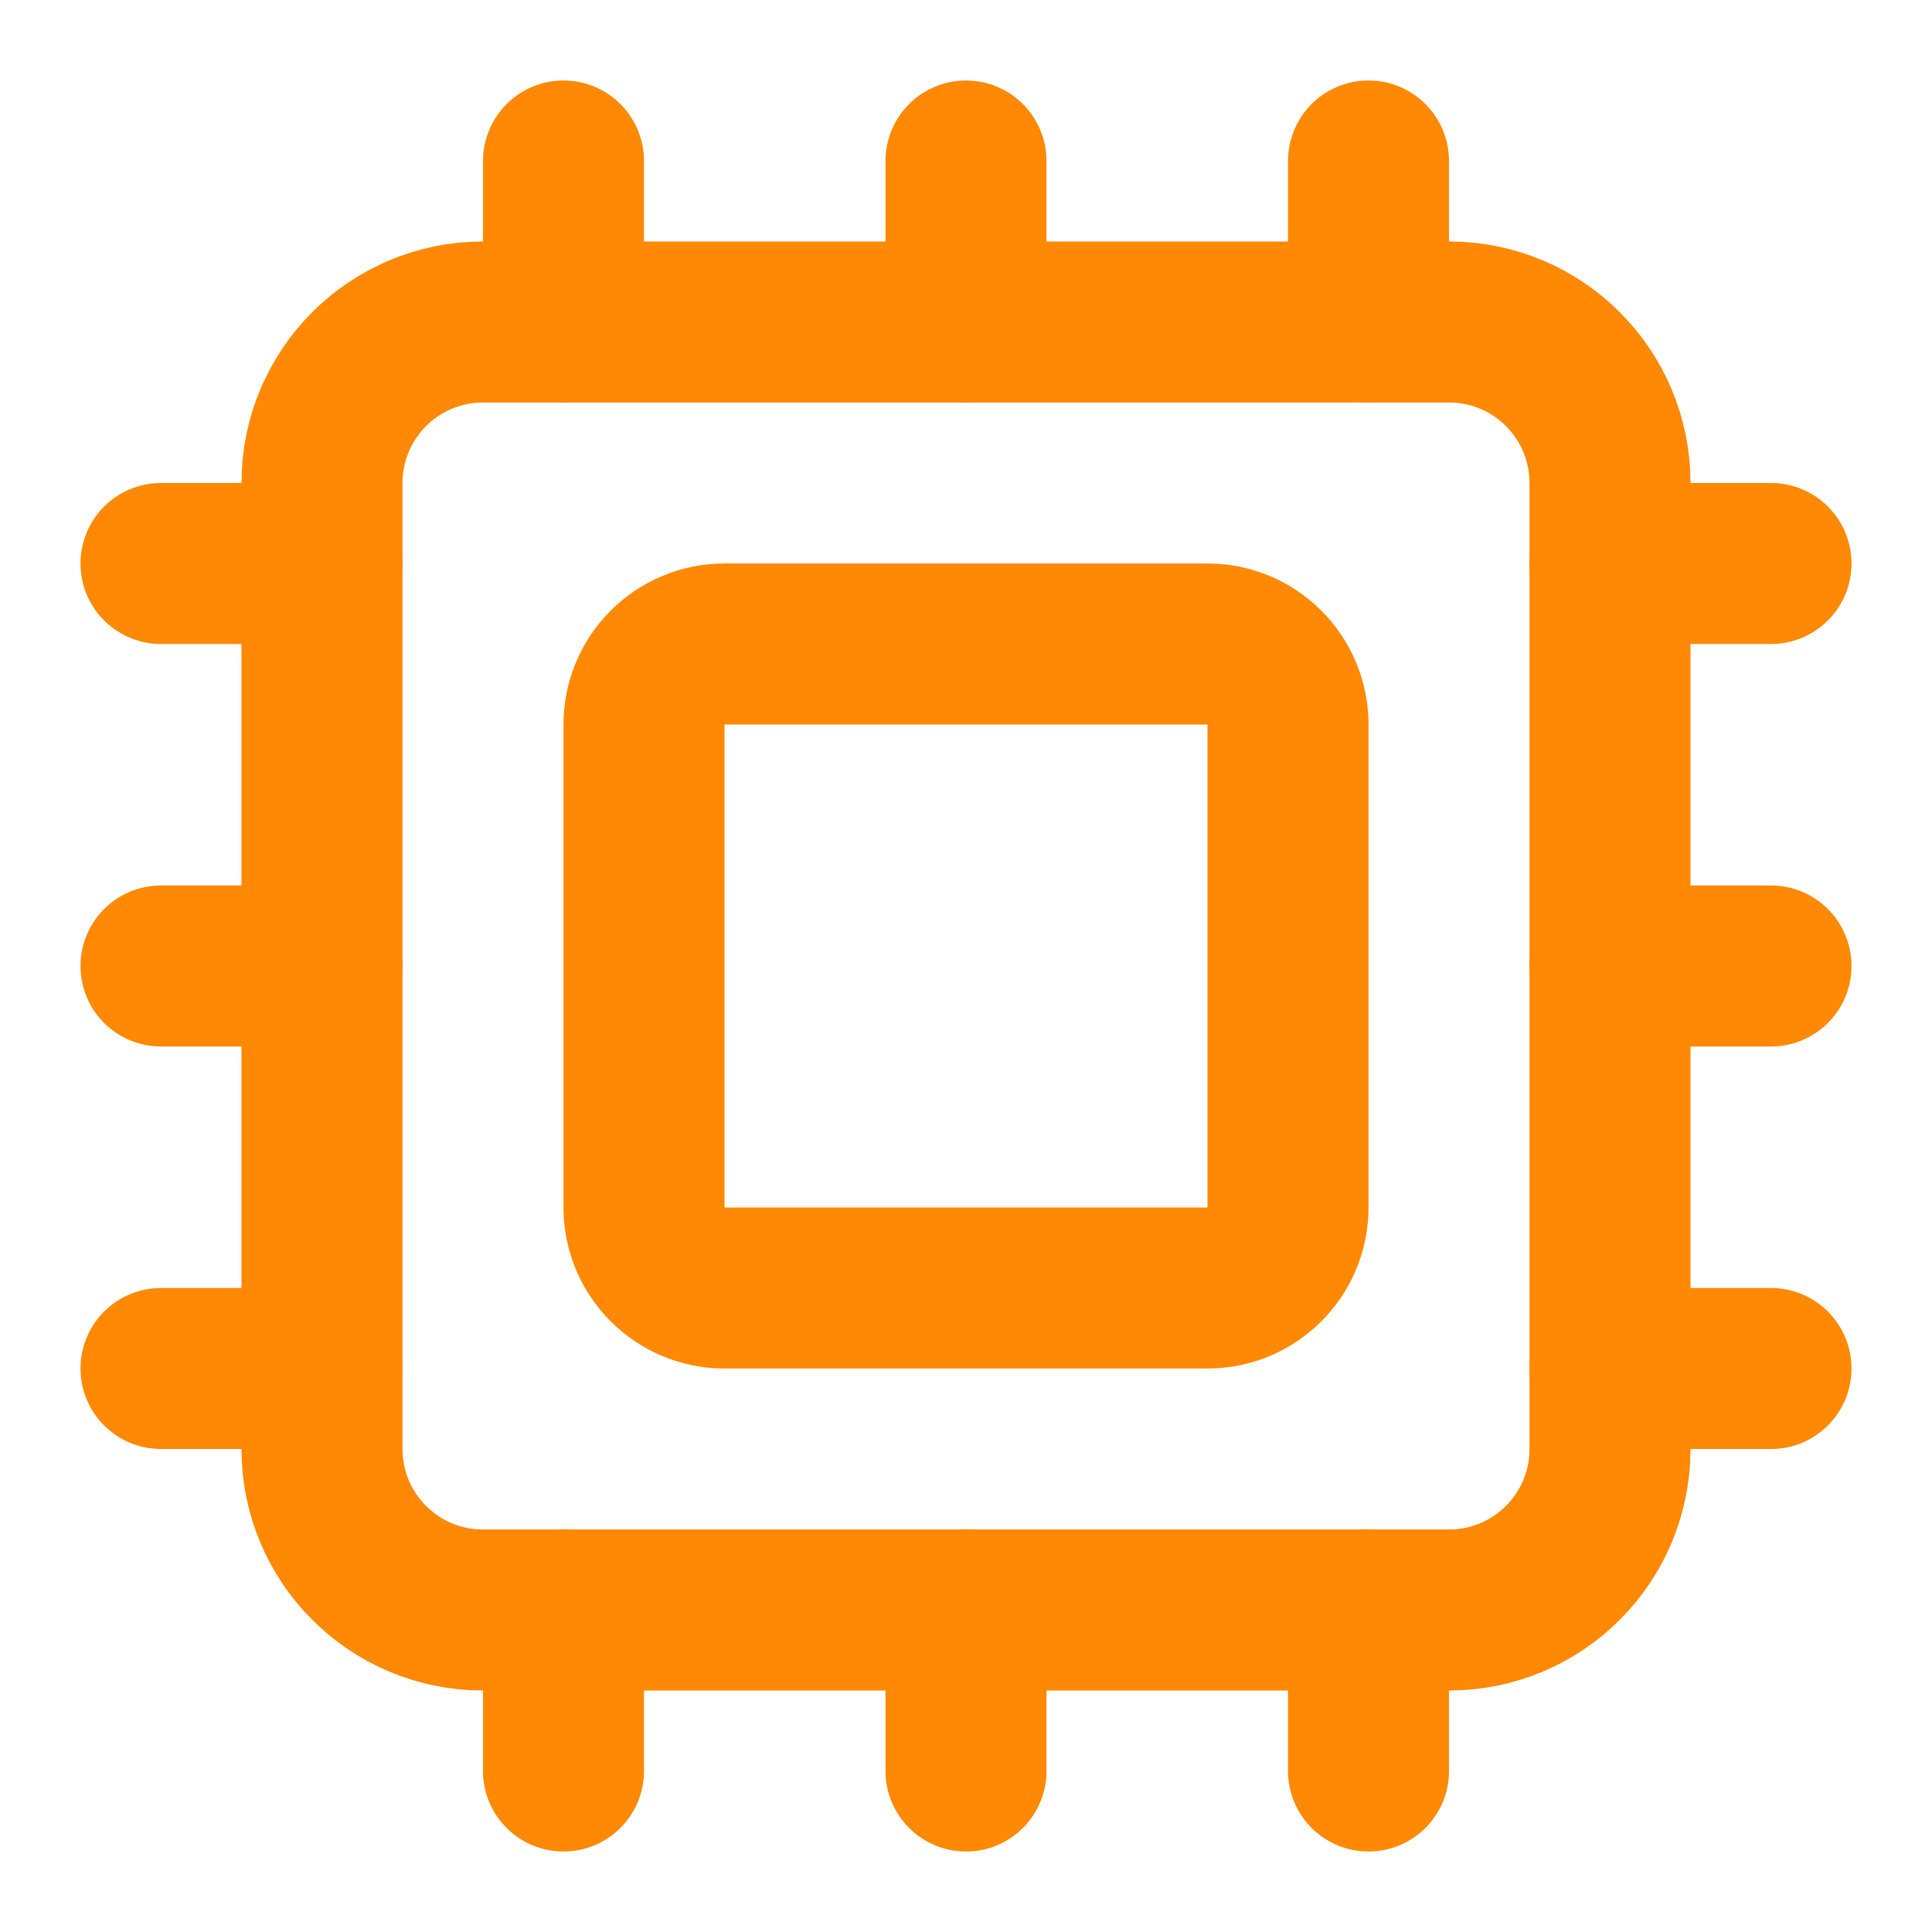 <svg width="24" height="24" viewBox="0 0 24 24" fill="none" xmlns="http://www.w3.org/2000/svg">
<path d="M12 20V22" stroke="#FF8904" stroke-width="2" stroke-linecap="round" stroke-linejoin="round"/>
<path d="M12 2V4" stroke="#FF8904" stroke-width="2" stroke-linecap="round" stroke-linejoin="round"/>
<path d="M17 20V22" stroke="#FF8904" stroke-width="2" stroke-linecap="round" stroke-linejoin="round"/>
<path d="M17 2V4" stroke="#FF8904" stroke-width="2" stroke-linecap="round" stroke-linejoin="round"/>
<path d="M2 12H4" stroke="#FF8904" stroke-width="2" stroke-linecap="round" stroke-linejoin="round"/>
<path d="M2 17H4" stroke="#FF8904" stroke-width="2" stroke-linecap="round" stroke-linejoin="round"/>
<path d="M2 7H4" stroke="#FF8904" stroke-width="2" stroke-linecap="round" stroke-linejoin="round"/>
<path d="M20 12H22" stroke="#FF8904" stroke-width="2" stroke-linecap="round" stroke-linejoin="round"/>
<path d="M20 17H22" stroke="#FF8904" stroke-width="2" stroke-linecap="round" stroke-linejoin="round"/>
<path d="M20 7H22" stroke="#FF8904" stroke-width="2" stroke-linecap="round" stroke-linejoin="round"/>
<path d="M7 20V22" stroke="#FF8904" stroke-width="2" stroke-linecap="round" stroke-linejoin="round"/>
<path d="M7 2V4" stroke="#FF8904" stroke-width="2" stroke-linecap="round" stroke-linejoin="round"/>
<path d="M18 4H6C4.895 4 4 4.895 4 6V18C4 19.105 4.895 20 6 20H18C19.105 20 20 19.105 20 18V6C20 4.895 19.105 4 18 4Z" stroke="#FF8904" stroke-width="2" stroke-linecap="round" stroke-linejoin="round"/>
<path d="M15 8H9C8.448 8 8 8.448 8 9V15C8 15.552 8.448 16 9 16H15C15.552 16 16 15.552 16 15V9C16 8.448 15.552 8 15 8Z" stroke="#FF8904" stroke-width="2" stroke-linecap="round" stroke-linejoin="round"/>
</svg>

